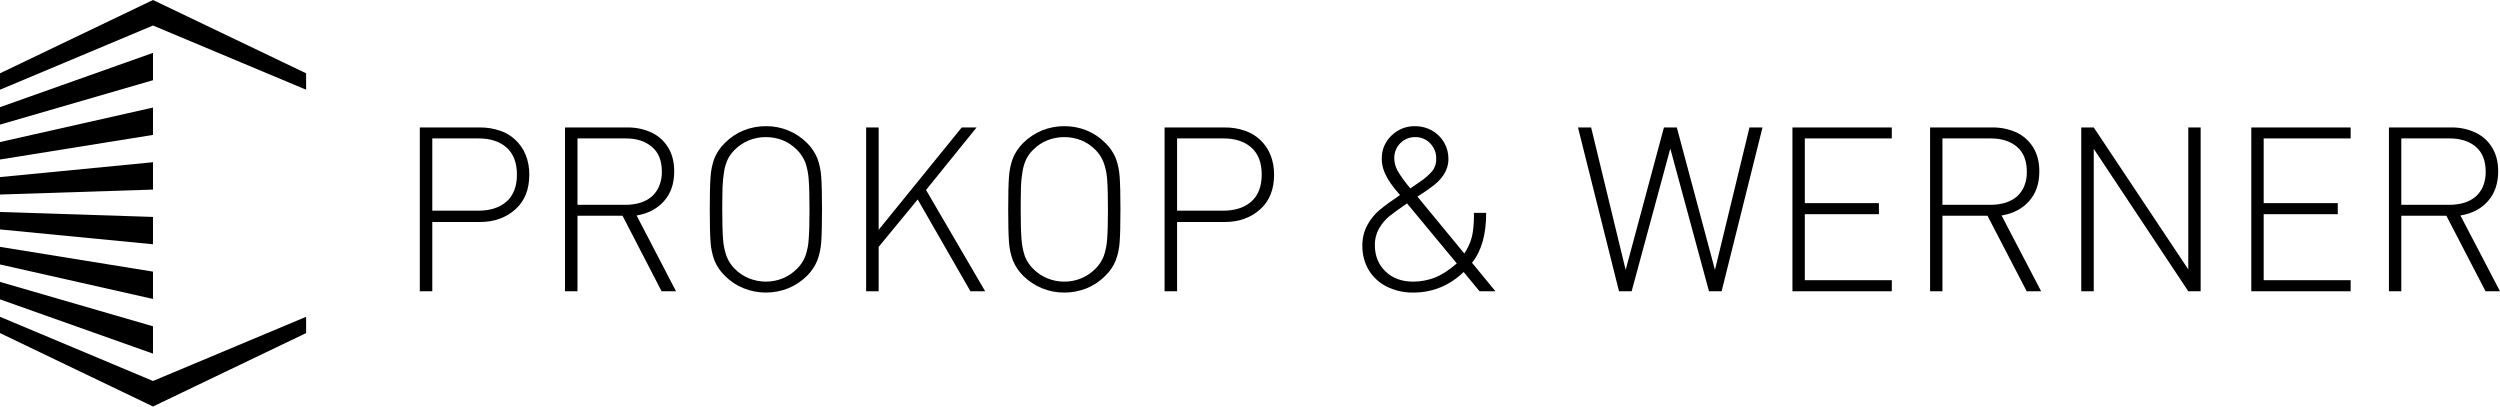 <?xml version="1.0" encoding="UTF-8"?>
<svg xmlns="http://www.w3.org/2000/svg" width="246" height="40" viewBox="0 0 246 40" fill="none">
  <g clip-path="url(#clip0_2076_44300)">
    <path d="M52.083 17.194C52.083 18.629 51.635 19.769 50.725 20.589C49.815 21.409 48.649 21.845 47.227 21.845H42.538V28.661H41.308V12.543H47.227C47.889 12.536 48.547 12.639 49.175 12.851C49.743 13.033 50.264 13.34 50.699 13.748C51.146 14.161 51.497 14.669 51.724 15.234C51.971 15.858 52.093 16.524 52.083 17.194ZM50.866 17.181C50.866 16.003 50.52 15.118 49.841 14.516C49.162 13.914 48.239 13.62 47.086 13.62H42.538V20.73H47.086C48.226 20.73 49.149 20.436 49.828 19.846C50.507 19.257 50.866 18.36 50.866 17.181Z" fill="black"></path>
    <path d="M66.523 28.661H65.101L61.257 21.23H56.824V28.661H55.594V12.543H61.731C62.552 12.53 63.367 12.701 64.114 13.043C64.796 13.366 65.366 13.883 65.754 14.529C66.151 15.183 66.343 15.964 66.343 16.861C66.343 18.04 66.023 19.014 65.357 19.769C64.691 20.525 63.794 21.012 62.641 21.204L66.523 28.661ZM65.126 16.887C65.126 15.823 64.806 15.003 64.153 14.452C63.499 13.901 62.653 13.62 61.577 13.62H56.824V20.154H61.577C62.063 20.154 62.546 20.086 63.012 19.949C63.418 19.822 63.798 19.617 64.127 19.347C64.443 19.063 64.693 18.714 64.857 18.322C65.046 17.867 65.138 17.379 65.126 16.887Z" fill="black"></path>
    <path d="M80.885 20.602C80.885 22.05 80.86 23.126 80.808 23.805C80.771 24.428 80.642 25.04 80.424 25.625C80.191 26.197 79.841 26.716 79.399 27.149C78.872 27.669 78.251 28.083 77.567 28.366C76.156 28.93 74.583 28.93 73.172 28.366C72.485 28.09 71.861 27.675 71.34 27.149C70.889 26.72 70.535 26.201 70.302 25.625C70.084 25.04 69.955 24.428 69.918 23.805C69.867 23.126 69.841 22.05 69.841 20.602C69.841 19.154 69.867 18.078 69.918 17.399C69.956 16.773 70.085 16.155 70.302 15.567C70.539 14.997 70.893 14.482 71.34 14.055C71.859 13.532 72.478 13.118 73.159 12.838C73.864 12.555 74.616 12.411 75.376 12.415C76.883 12.402 78.33 12.993 79.399 14.055C79.838 14.486 80.187 14.999 80.424 15.567C80.641 16.155 80.77 16.773 80.808 17.399C80.86 18.078 80.885 19.154 80.885 20.602ZM79.655 20.602C79.655 19.321 79.63 18.347 79.578 17.681C79.544 17.104 79.431 16.536 79.245 15.99C79.058 15.518 78.774 15.09 78.412 14.734C78.015 14.332 77.54 14.013 77.016 13.799C76.489 13.593 75.928 13.488 75.363 13.491C74.798 13.489 74.237 13.594 73.71 13.799C73.182 14.013 72.703 14.331 72.301 14.734C72.034 14.997 71.809 15.299 71.635 15.631C71.458 16.001 71.332 16.393 71.263 16.797C71.176 17.331 71.12 17.871 71.097 18.411C71.084 19.014 71.071 19.744 71.071 20.602C71.071 21.871 71.096 22.844 71.148 23.511C71.182 24.092 71.298 24.666 71.494 25.215C71.672 25.681 71.947 26.105 72.301 26.457C72.702 26.862 73.181 27.18 73.71 27.393C74.237 27.602 74.797 27.71 75.363 27.713C75.929 27.713 76.49 27.604 77.016 27.393C77.539 27.177 78.014 26.858 78.412 26.457C78.78 26.106 79.064 25.677 79.245 25.202C79.437 24.657 79.55 24.087 79.578 23.511C79.63 22.844 79.655 21.871 79.655 20.602Z" fill="black"></path>
    <path d="M96.939 28.661H95.491L90.302 19.628L86.459 24.292V28.661H85.228V12.543H86.459V22.614L94.633 12.543H96.094L91.122 18.693L96.939 28.661Z" fill="black"></path>
    <path d="M110.251 20.602C110.251 22.05 110.226 23.126 110.175 23.805C110.137 24.428 110.008 25.04 109.79 25.625C109.557 26.201 109.203 26.72 108.752 27.149C108.233 27.672 107.615 28.086 106.933 28.366C106.232 28.648 105.484 28.792 104.729 28.789C103.978 28.793 103.234 28.65 102.538 28.366C101.849 28.086 101.222 27.672 100.693 27.149C100.251 26.716 99.901 26.197 99.668 25.625C99.451 25.04 99.321 24.428 99.284 23.805C99.233 23.126 99.207 22.05 99.207 20.602C99.207 19.154 99.233 18.078 99.284 17.399C99.322 16.773 99.452 16.155 99.668 15.567C99.905 14.999 100.254 14.486 100.693 14.055C101.22 13.535 101.841 13.121 102.525 12.838C103.226 12.556 103.975 12.412 104.729 12.415C105.484 12.41 106.233 12.553 106.933 12.838C107.615 13.118 108.233 13.532 108.752 14.055C109.2 14.482 109.553 14.997 109.79 15.567C110.007 16.155 110.136 16.773 110.175 17.399C110.226 18.078 110.251 19.154 110.251 20.602ZM109.021 20.602C109.021 19.321 108.996 18.347 108.945 17.681C108.912 17.103 108.796 16.534 108.599 15.99C108.42 15.516 108.141 15.088 107.779 14.734C107.381 14.332 106.906 14.013 106.382 13.799C105.319 13.389 104.14 13.389 103.076 13.799C102.547 14.009 102.067 14.328 101.667 14.734C101.395 14.993 101.171 15.297 101.001 15.631C100.824 16.001 100.698 16.393 100.629 16.797C100.536 17.33 100.479 17.869 100.463 18.411C100.45 19.013 100.437 19.744 100.437 20.602C100.437 21.871 100.463 22.844 100.514 23.511C100.551 24.091 100.663 24.664 100.847 25.215C101.03 25.682 101.31 26.105 101.667 26.457C102.068 26.862 102.547 27.18 103.076 27.393C104.137 27.821 105.321 27.821 106.382 27.393C106.905 27.177 107.38 26.858 107.779 26.457C108.142 26.102 108.426 25.675 108.611 25.202C108.797 24.656 108.91 24.087 108.945 23.511C108.996 22.844 109.021 21.871 109.021 20.602Z" fill="black"></path>
    <path d="M125.37 17.194C125.37 18.629 124.922 19.769 124.012 20.589C123.102 21.409 121.936 21.845 120.514 21.845H115.825V28.661H114.595V12.543H120.514C121.177 12.536 121.834 12.639 122.462 12.851C123.621 13.23 124.554 14.102 125.011 15.234C125.259 15.858 125.38 16.524 125.37 17.194ZM124.153 17.181C124.153 16.003 123.807 15.118 123.128 14.516C122.449 13.914 121.526 13.62 120.373 13.62H115.825V20.73H120.373C121.513 20.73 122.436 20.436 123.115 19.846C123.794 19.257 124.153 18.36 124.153 17.181Z" fill="black"></path>
    <path d="M147.151 28.661H145.588L144.025 26.765C142.616 28.11 140.963 28.789 139.066 28.789C138.171 28.802 137.284 28.605 136.478 28.213C135.744 27.853 135.128 27.293 134.697 26.598C134.267 25.874 134.045 25.046 134.057 24.202C134.04 23.479 134.212 22.764 134.556 22.127C134.867 21.561 135.279 21.056 135.774 20.641C136.248 20.243 136.914 19.769 137.76 19.193C137.414 18.796 137.106 18.411 136.85 18.052C136.595 17.689 136.38 17.298 136.209 16.887C136.047 16.484 135.963 16.052 135.966 15.618C135.949 14.756 136.299 13.928 136.927 13.338C137.543 12.729 138.38 12.396 139.246 12.415C139.824 12.409 140.394 12.555 140.899 12.838C141.91 13.403 142.534 14.473 142.526 15.631C142.526 16.746 141.911 17.707 140.668 18.539C140.703 18.539 140.305 18.808 139.476 19.347L144.089 24.946C144.321 24.596 144.514 24.222 144.666 23.831C144.805 23.459 144.9 23.072 144.947 22.678C145.017 22.104 145.047 21.526 145.037 20.948H146.241C146.241 23.062 145.78 24.702 144.845 25.855L147.151 28.661ZM143.346 25.919L138.451 20.013C137.67 20.551 137.093 20.974 136.722 21.268C136.322 21.599 135.982 21.999 135.722 22.447C135.428 22.957 135.277 23.538 135.287 24.126C135.287 25.189 135.646 26.047 136.337 26.714C137.029 27.38 137.939 27.713 139.054 27.713C139.771 27.712 140.484 27.581 141.155 27.329C141.847 27.06 142.577 26.598 143.346 25.919ZM141.321 15.631C141.343 15.063 141.131 14.511 140.732 14.106C140.346 13.7 139.806 13.476 139.246 13.491C138.121 13.484 137.202 14.391 137.196 15.516C137.196 15.532 137.196 15.55 137.196 15.567C137.2 15.992 137.31 16.411 137.516 16.784C137.734 17.194 138.157 17.784 138.772 18.539L139.131 18.296L139.502 18.04L139.707 17.899C140.153 17.608 140.558 17.258 140.911 16.861C141.193 16.515 141.339 16.077 141.321 15.631Z" fill="black"></path>
    <path d="M173.43 12.543L169.407 28.661H168.164L164.358 14.619L160.553 28.661H159.31L155.274 12.543H156.568L159.964 26.56L163.731 12.543H164.999L168.753 26.56L172.148 12.543H173.43Z" fill="black"></path>
    <path d="M186.153 28.661H176.377V12.543H186.153V13.62H177.594V19.987H184.884V21.076H177.594V27.572H186.153V28.661Z" fill="black"></path>
    <path d="M200.849 28.661H199.427L195.57 21.23H191.137V28.661H189.92V12.543H196.057C196.878 12.53 197.693 12.701 198.44 13.043C199.122 13.366 199.692 13.883 200.08 14.529C200.477 15.183 200.67 15.964 200.67 16.861C200.67 18.04 200.349 19.014 199.683 19.769C199.017 20.525 198.12 21.012 196.954 21.204L200.849 28.661ZM199.44 16.887C199.44 15.823 199.119 15.003 198.479 14.452C197.838 13.901 196.967 13.62 195.891 13.62H191.137V20.154H195.891C196.38 20.154 196.868 20.086 197.338 19.949C197.745 19.822 198.124 19.617 198.453 19.347C198.77 19.063 199.019 18.714 199.183 18.322C199.367 17.867 199.455 17.377 199.44 16.887Z" fill="black"></path>
    <path d="M216.544 28.661H215.327L206.025 14.645V28.661H204.795V12.543H206.025L215.327 26.509V12.543H216.544V28.661Z" fill="black"></path>
    <path d="M231.304 28.661H221.528V12.543H231.304V13.62H222.746V19.987H230.036V21.076H222.746V27.572H231.304V28.661Z" fill="black"></path>
    <path d="M246 28.661H244.578L240.722 21.23H236.288V28.661H235.071V12.543H241.208C242.026 12.528 242.837 12.7 243.579 13.043C244.266 13.362 244.842 13.88 245.232 14.529C245.629 15.183 245.821 15.964 245.821 16.861C245.821 18.04 245.488 19.014 244.834 19.769C244.181 20.525 243.271 21.012 242.105 21.204L246 28.661ZM244.591 16.887C244.591 15.823 244.271 15.003 243.63 14.452C242.989 13.901 242.118 13.62 241.042 13.62H236.288V20.154H241.042C241.531 20.154 242.02 20.086 242.49 19.949C242.896 19.822 243.275 19.617 243.604 19.347C243.921 19.063 244.171 18.714 244.335 18.322C244.518 17.867 244.606 17.377 244.591 16.887Z" fill="black"></path>
    <path d="M15.055 5.202L0 10.544V12.261L15.055 7.892V5.202Z" fill="black"></path>
    <path d="M15.055 10.583L0 13.978V15.695L15.055 13.274V10.583Z" fill="black"></path>
    <path d="M15.055 15.964L0 17.425V19.142L15.055 18.655V15.964Z" fill="black"></path>
    <path d="M15.055 21.345L0 20.858V22.575L15.055 24.036V21.345Z" fill="black"></path>
    <path d="M15.055 26.727L0 24.292V26.022L15.055 29.417V26.727Z" fill="black"></path>
    <path d="M15.055 32.108L0 27.739V29.456L15.055 34.798V32.108Z" fill="black"></path>
    <path d="M0 31.172V32.774L15.055 40L30.122 32.774V31.172L15.055 37.489L0 31.172Z" fill="black"></path>
    <path d="M15.055 0L0 7.213V8.828L15.055 2.511L30.122 8.828V7.213L15.055 0Z" fill="black"></path>
  </g>
  <defs>
    <clipPath id="clip0_2076_44300">
      <rect width="246" height="40" fill="white"></rect>
    </clipPath>
  </defs>
</svg>
